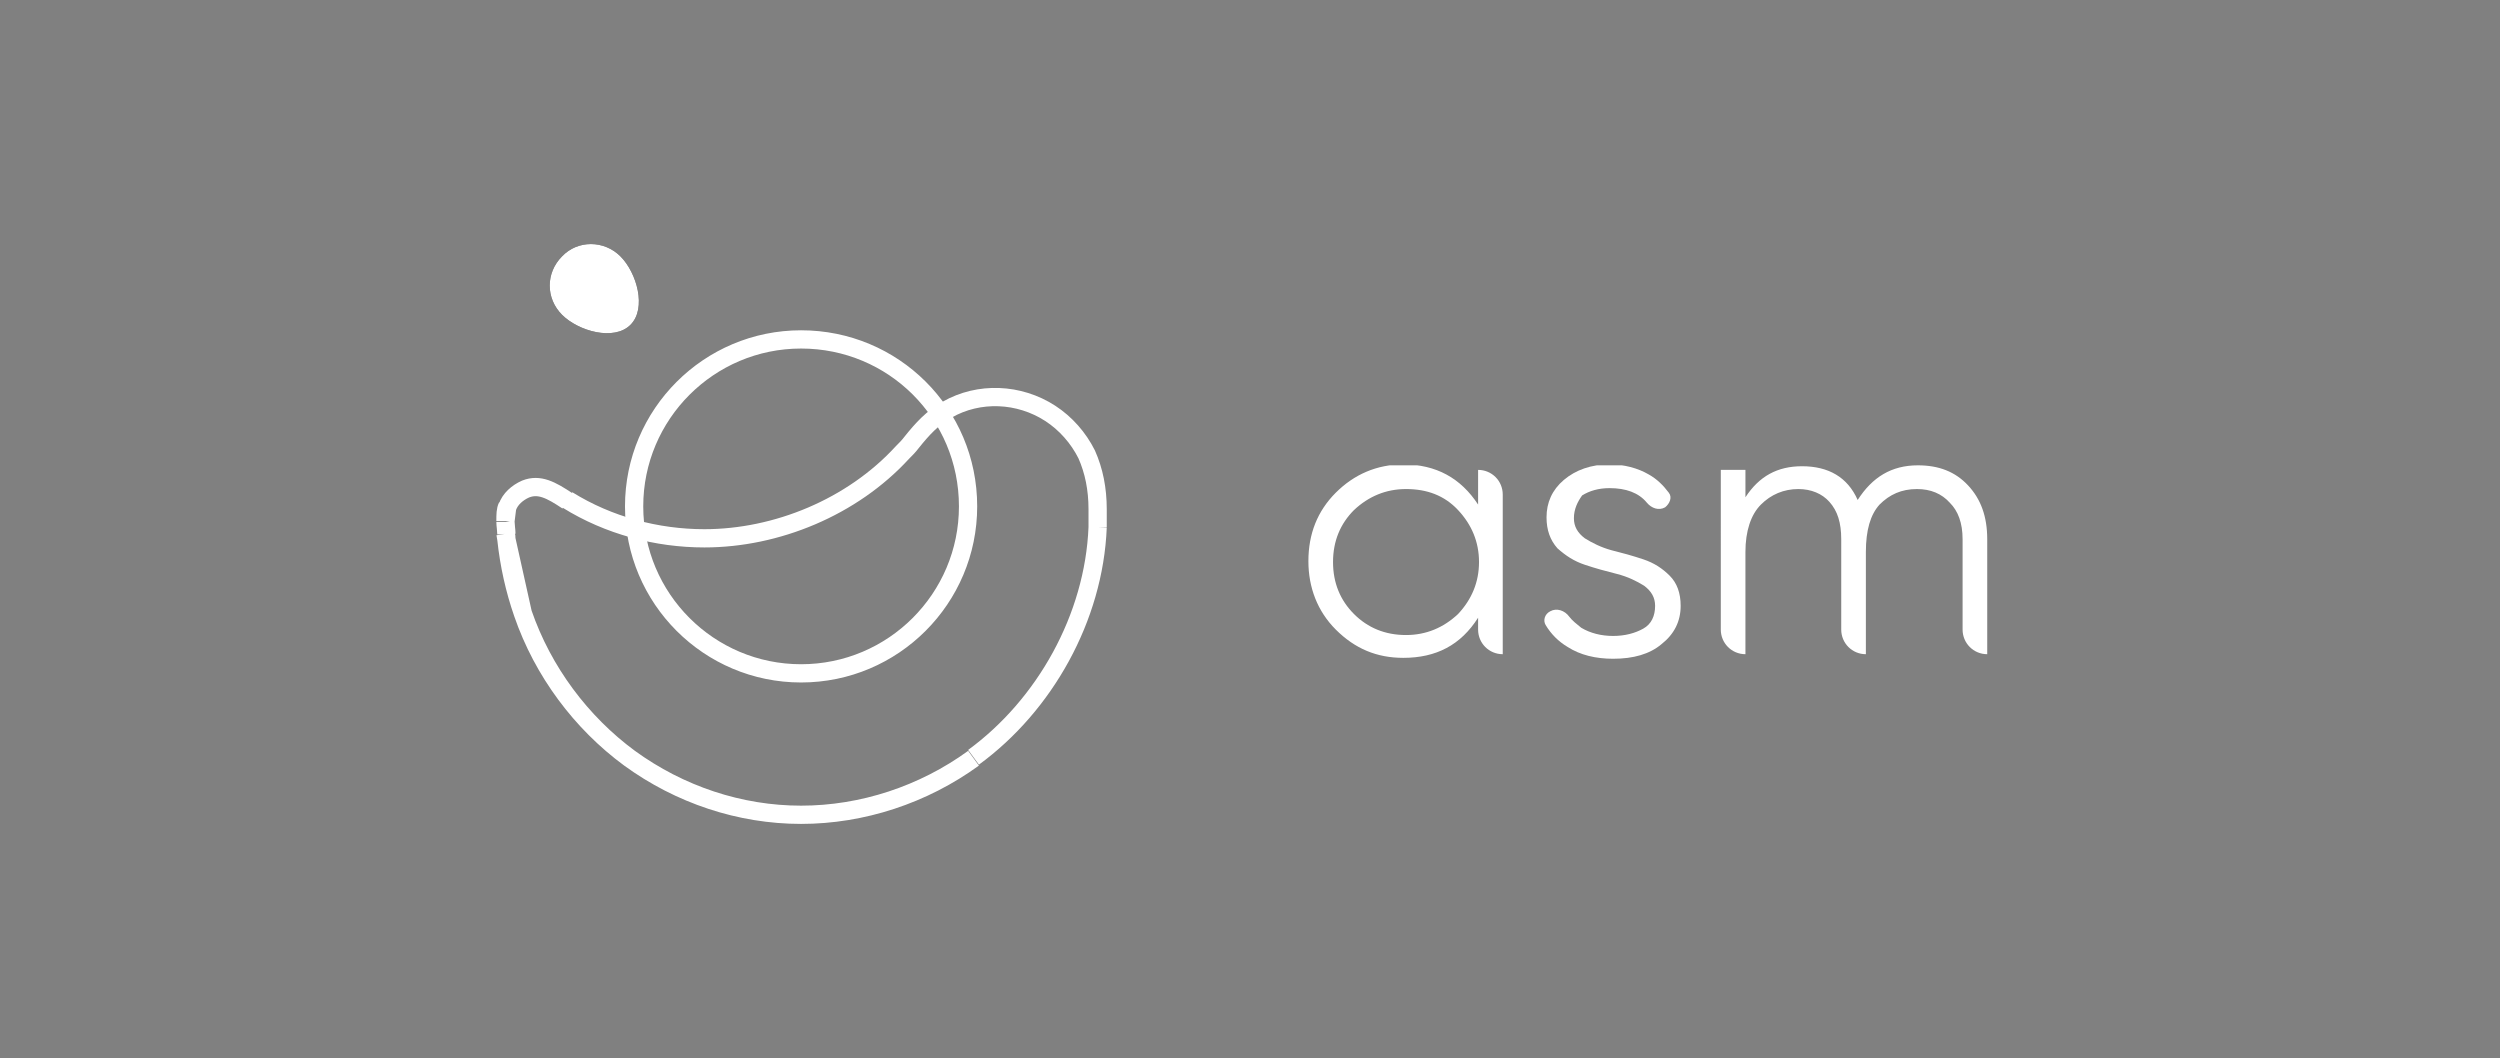 <?xml version="1.0" encoding="utf-8"?>
<!-- Generator: Adobe Illustrator 27.1.1, SVG Export Plug-In . SVG Version: 6.00 Build 0)  -->
<svg version="1.1" id="Layer_1" xmlns="http://www.w3.org/2000/svg" xmlns:xlink="http://www.w3.org/1999/xlink" x="0px" y="0px"
	 viewBox="0 0 274 116" style="enable-background:new 0 0 274 116;" xml:space="preserve">
<rect x="0" y="0" width="274" height="116" fill="#808080" stroke="none"/>
<style type="text/css">
	.st0{fill:none;}
	.st1{fill:#171717;}
	.st2{fill:none;stroke:#FFFFFF;stroke-width:2;}
	.st3{fill:#FFFFFF;}
	.st4{clip-path:url(#SVGID_00000091017716075438917120000009367673400857490311_);}
</style>
<g>
	<path class="st0" d="M107.1,55.5c0,10.7-8.7,19.3-19.3,19.3s-19.3-8.7-19.3-19.3s8.7-19.3,19.3-19.3S107.1,44.8,107.1,55.5z"/>
	<path class="st1" d="M68,28.1c1.8,1.8,2.9,5.7,1.1,7.5c-1.8,1.8-5.7,0.7-7.5-1.1c-1.8-1.8-1.8-4.6,0-6.4
		C63.3,26.3,66.2,26.3,68,28.1z"/>
	<path class="st2" d="M120.3,55.8L120.3,55.8c0-2.2-0.4-4.2-1.2-6c-0.9-1.8-2.3-3.4-4-4.5c-3.4-2.2-7.8-2.4-11.3-0.4l0,0
		c-1.6,0.9-2.7,2.1-3.9,3.6c-0.3,0.4-0.6,0.7-1,1.1l0,0C93.4,55.6,85.1,59,77.2,59c-5.2,0-10.5-1.4-15-4.2 M120.3,55.8
		c0,0.7,0,1.3,0,2v0 M120.3,57.8 M120.3,57.8c-0.4,9.9-5.8,19.5-13.6,25.2 M57.3,67.2L57.3,67.2c2.2,6.4,6.4,12,11.7,15.9
		c5.5,4,12.1,6.2,18.8,6.2c6.7,0,13.4-2.2,18.9-6.2 M57.3,67.2c-0.9-2.6-1.5-5.3-1.8-8.1l0,0 M57.3,67.2l-1.8-8.1 M55.5,59.1
		c0-0.2,0-0.4-0.1-0.6 M55.5,59.1l-0.1-0.6 M55.5,58.5c0-0.4-0.1-0.9-0.1-1.3 M55.5,58.5l-0.1-1.3 M55.4,57.1c0-0.7,0-1.2,0.2-1.6
		 M55.4,57.1l0.2-1.6 M55.6,55.6c0.3-0.9,1.1-1.6,2-2c1.5-0.6,2.8,0.1,4.6,1.3"/>
	<g>
		<path class="st2" d="M106.1,55.5c0,10.1-8.2,18.3-18.3,18.3s-18.3-8.2-18.3-18.3s8.2-18.3,18.3-18.3S106.1,45.3,106.1,55.5z"/>
	</g>
	<g>
		<path class="st3" d="M68,28.1c1.8,1.8,2.9,5.7,1.1,7.5c-1.8,1.8-5.7,0.7-7.5-1.1c-1.8-1.8-1.8-4.6,0-6.4
			C63.3,26.3,66.2,26.3,68,28.1z"/>
	</g>
	<g>
		<defs>
			<rect id="SVGID_1_" x="143.4" y="51" width="75.2" height="21.2"/>
		</defs>
		<clipPath id="SVGID_00000127746284464721571450000006302802463575158926_">
			<use xlink:href="#SVGID_1_"  style="overflow:visible;"/>
		</clipPath>
		<g style="clip-path:url(#SVGID_00000127746284464721571450000006302802463575158926_);">
			<path class="st3" d="M162,51.5c1.5,0,2.7,1.2,2.7,2.7v17.5c-1.5,0-2.7-1.2-2.7-2.7v-1.3c-1.9,3-4.6,4.4-8.2,4.4
				c-2.9,0-5.3-1-7.4-3.1c-2-2-3-4.6-3-7.5c0-3,1-5.5,3-7.5c2-2,4.5-3.1,7.4-3.1c3.6,0,6.3,1.5,8.2,4.4V51.5z M148.4,67.3
				c1.5,1.5,3.4,2.3,5.7,2.3c2.2,0,4.1-0.8,5.7-2.3c1.5-1.6,2.3-3.5,2.3-5.7c0-2.2-0.8-4.1-2.3-5.7c-1.5-1.6-3.4-2.3-5.7-2.3
				c-2.2,0-4.1,0.8-5.7,2.3c-1.5,1.5-2.3,3.4-2.3,5.7C146.1,63.9,146.9,65.8,148.4,67.3z"/>
			<path class="st3" d="M172.5,56.8c0,0.9,0.4,1.6,1.2,2.2c0.8,0.5,1.8,1,2.9,1.3c1.2,0.3,2.3,0.6,3.5,1c1.2,0.4,2.1,1,2.9,1.8
				c0.8,0.8,1.2,1.9,1.2,3.3c0,1.7-0.7,3.1-2.1,4.2c-1.3,1.1-3.1,1.6-5.3,1.6c-1.9,0-3.6-0.4-5-1.3c-1-0.6-1.8-1.4-2.4-2.4
				c-0.3-0.5-0.1-1.2,0.5-1.5c0.7-0.4,1.6-0.1,2.1,0.6c0.3,0.4,0.8,0.8,1.3,1.2c1,0.6,2.2,0.9,3.5,0.9c1.3,0,2.4-0.3,3.3-0.8
				c0.9-0.5,1.3-1.4,1.3-2.5c0-0.9-0.4-1.6-1.2-2.2c-0.8-0.5-1.8-1-3-1.3c-1.2-0.3-2.3-0.6-3.5-1c-1.2-0.4-2.1-1-3-1.8
				c-0.8-0.9-1.2-2-1.2-3.4c0-1.6,0.6-3,1.9-4.1c1.3-1.1,3-1.7,5-1.7c1.6,0,3.1,0.4,4.3,1.1c0.9,0.5,1.6,1.2,2.2,2
				c0.4,0.5,0.1,1.2-0.4,1.6c-0.7,0.4-1.5,0.1-2-0.5c-0.9-1.1-2.3-1.6-4.1-1.6c-1.2,0-2.2,0.3-3,0.8C172.9,55,172.5,55.8,172.5,56.8
				z"/>
			<path class="st3" d="M210.2,51c2.3,0,4.1,0.7,5.5,2.2c1.4,1.5,2.1,3.4,2.1,5.9v12.6c-1.5,0-2.7-1.2-2.7-2.7v-9.9
				c0-1.8-0.5-3.1-1.4-4c-0.9-1-2.1-1.5-3.6-1.5c-1.7,0-3,0.6-4.1,1.7c-1,1.1-1.5,2.8-1.5,5.2v11.2c-1.5,0-2.7-1.2-2.7-2.7v-9.9
				c0-1.8-0.4-3.1-1.3-4.1c-0.8-0.9-2-1.4-3.4-1.4c-1.6,0-3,0.6-4.1,1.7c-1.1,1.1-1.7,2.9-1.7,5.2v11.2c-1.5,0-2.7-1.2-2.7-2.7V51.5
				h2.7v3c1.5-2.3,3.5-3.4,6.2-3.4c2.9,0,5,1.2,6.1,3.7C205.2,52.3,207.3,51,210.2,51z"/>
		</g>
	</g>
</g>
</svg>
